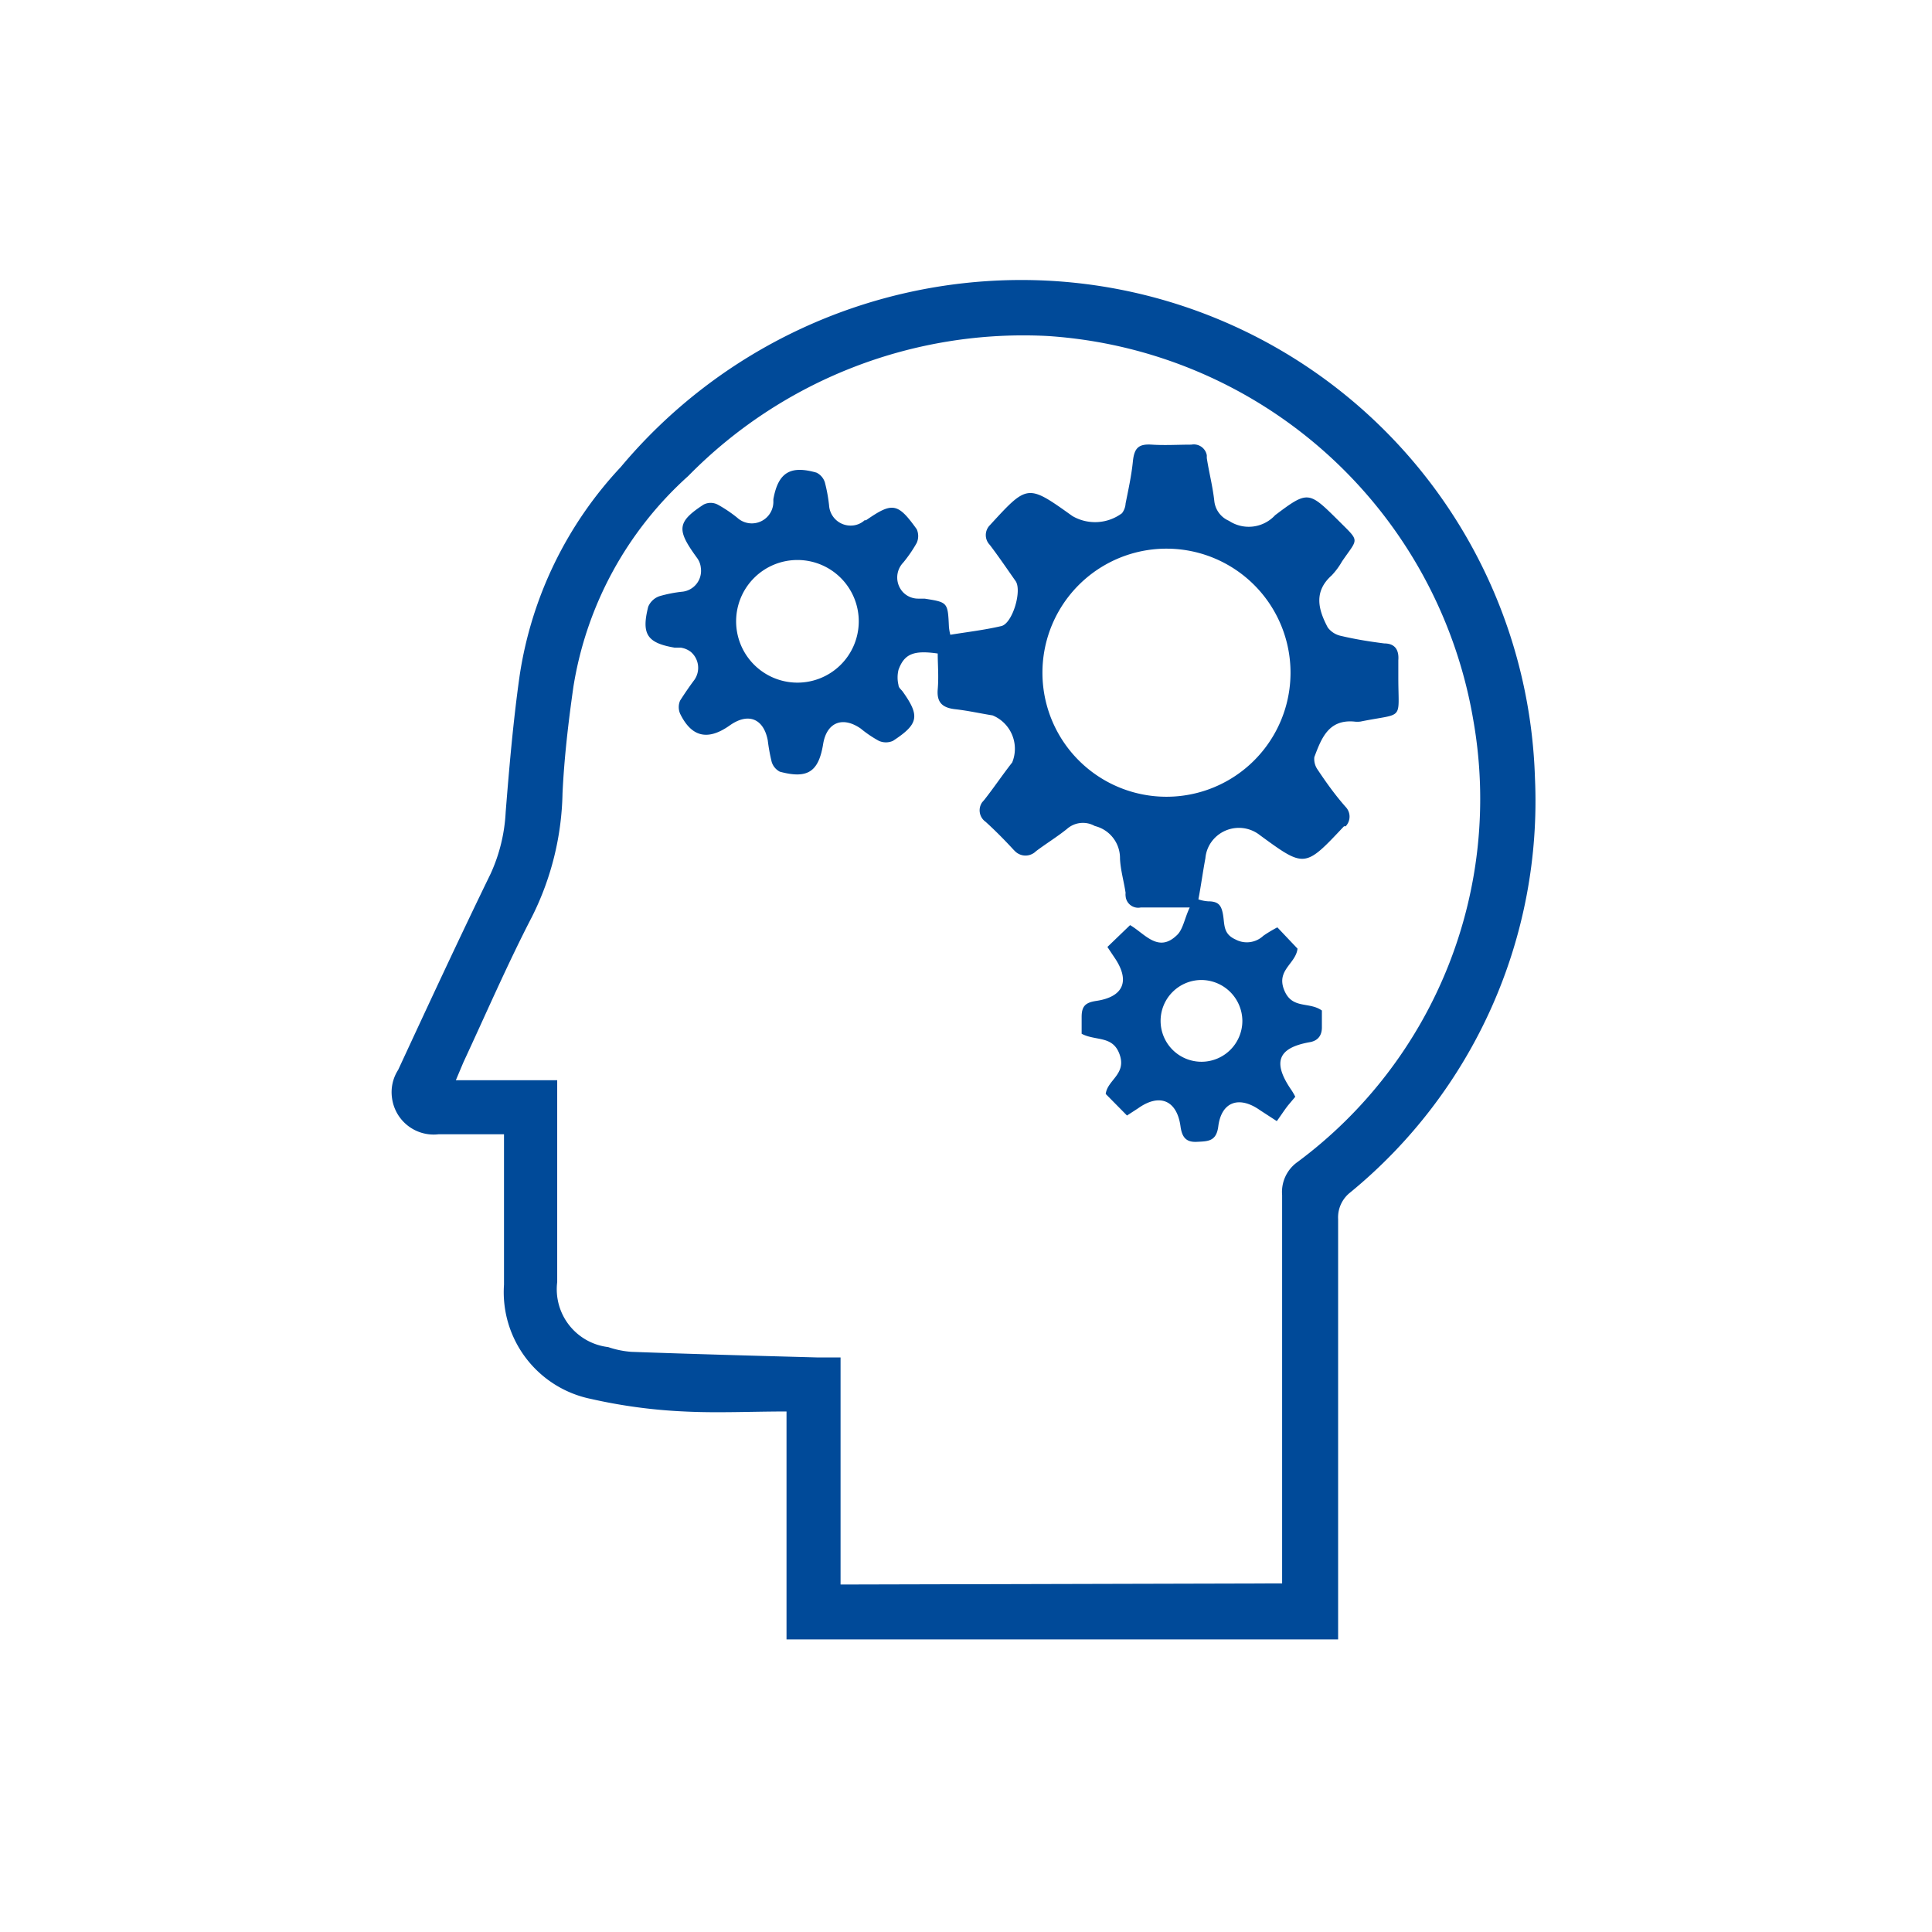 <svg xmlns="http://www.w3.org/2000/svg" viewBox="0 0 69 69"><defs><style>.cls-1{fill:none;}.cls-2{fill:#004a99;}</style></defs><g id="transparent"><rect class="cls-1" width="69" height="69"/></g><g id="psychiatry"><g id="Group_613" data-name="Group 613"><g id="Group_612" data-name="Group 612"><path id="Path_498" data-name="Path 498" class="cls-2" d="M47.79,58.55H28.09V50.41c-1.26,0-2.46.06-3.65,0a18.88,18.88,0,0,1-3.34-.45A3.89,3.89,0,0,1,18,45.88c0-1.56,0-3.12,0-4.68v-.69H15.66A1.5,1.5,0,0,1,14,39.21a1.47,1.47,0,0,1,.22-1c1.09-2.35,2.18-4.7,3.3-7A6,6,0,0,0,18.06,29c.13-1.63.27-3.26.5-4.88a13.91,13.91,0,0,1,3.61-7.44A18.66,18.66,0,0,1,36.47,10,18.35,18.35,0,0,1,54.82,27.79a18.07,18.07,0,0,1-6.6,14.8,1.13,1.13,0,0,0-.43.95q0,7.16,0,14.31Zm-2-2v-.74c0-4.38,0-8.75,0-13.13a1.31,1.31,0,0,1,.55-1.18,16.15,16.15,0,0,0,6.28-15.77A16.51,16.51,0,0,0,37.41,12a16.77,16.77,0,0,0-12.83,5,12.84,12.84,0,0,0-4.1,7.52c-.18,1.26-.33,2.54-.39,3.81A10.26,10.26,0,0,1,19,32.74c-.88,1.7-1.64,3.46-2.45,5.2l-.27.64H19.9v.73c0,2.16,0,4.32,0,6.48a2.08,2.08,0,0,0,1.82,2.32h0a3.31,3.31,0,0,0,.83.17c2.21.08,4.42.14,6.63.2h.84v8.11Z"/><path id="Path_499" data-name="Path 499" class="cls-2" d="M45.62,33.12l.72.76c-.06.54-.76.76-.48,1.47s.89.41,1.35.74c0,.17,0,.39,0,.61s-.09.46-.43.52c-1.13.2-1.33.7-.7,1.65a2.16,2.16,0,0,1,.18.3l-.26.31c-.14.18-.26.37-.4.56L45,39.65c-.75-.53-1.38-.3-1.49.58-.07.54-.37.53-.77.55s-.53-.19-.58-.56c-.13-.93-.75-1.18-1.51-.64l-.4.26-.76-.77c.06-.5.74-.7.5-1.4s-.85-.48-1.36-.75q0-.3,0-.6c0-.39.14-.51.5-.57,1-.14,1.25-.72.66-1.57l-.24-.36.81-.78c.52.3,1,1,1.66.37.23-.2.28-.6.47-1-.68,0-1.22,0-1.75,0A.45.45,0,0,1,40.2,32a.41.41,0,0,1,0-.11c-.06-.41-.18-.81-.2-1.22a1.18,1.18,0,0,0-.9-1.17.86.86,0,0,0-1,.11c-.35.28-.74.52-1.1.79a.53.53,0,0,1-.75,0l-.05-.05c-.33-.36-.68-.71-1-1a.5.5,0,0,1-.12-.7l.07-.08c.34-.43.64-.88,1-1.34a1.29,1.29,0,0,0-.7-1.68l0,0c-.44-.07-.88-.17-1.33-.22s-.67-.23-.63-.71,0-.86,0-1.28c-.84-.12-1.19,0-1.4.58a1.15,1.15,0,0,0,0,.55c0,.09.1.16.15.23.62.87.57,1.16-.35,1.76a.62.62,0,0,1-.5,0,4.12,4.12,0,0,1-.65-.44c-.65-.45-1.21-.22-1.34.54a.09.09,0,0,1,0,0c-.16,1-.55,1.27-1.55,1a.59.59,0,0,1-.29-.35,6.53,6.53,0,0,1-.14-.77c-.15-.78-.7-1-1.36-.53l0,0c-.78.55-1.36.42-1.77-.42a.59.59,0,0,1,0-.47c.16-.25.33-.5.51-.74a.75.75,0,0,0-.13-1,.77.77,0,0,0-.36-.15l-.22,0c-1-.17-1.18-.5-.94-1.46a.67.67,0,0,1,.41-.38,4.68,4.68,0,0,1,.83-.16.75.75,0,0,0,.64-.85.7.7,0,0,0-.14-.36l-.1-.14c-.62-.88-.58-1.16.34-1.76a.55.55,0,0,1,.5,0,4.76,4.76,0,0,1,.7.47.77.77,0,0,0,1.29-.55s0-.08,0-.11c.17-.95.6-1.22,1.54-.95a.58.58,0,0,1,.3.35,5.64,5.64,0,0,1,.15.82.77.77,0,0,0,.81.72.73.73,0,0,0,.46-.19l.05,0c.94-.65,1.13-.63,1.81.32a.6.6,0,0,1,0,.49,4.82,4.82,0,0,1-.48.7.77.77,0,0,0,0,1.07.75.75,0,0,0,.53.22l.23,0c.83.13.83.13.87,1a1.73,1.73,0,0,0,.05.29c.62-.1,1.22-.17,1.82-.31.4-.09.75-1.27.51-1.61s-.6-.87-.92-1.29a.5.5,0,0,1,0-.7l0,0c1.35-1.47,1.34-1.48,2.95-.33a1.61,1.61,0,0,0,1.77-.1.63.63,0,0,0,.13-.35c.1-.5.21-1,.26-1.5s.22-.63.68-.6.94,0,1.41,0a.47.47,0,0,1,.55.38v.1c.08.52.21,1,.27,1.55a.87.87,0,0,0,.52.69,1.28,1.28,0,0,0,1.65-.2c1.18-.89,1.2-.86,2.27.2.77.77.7.6.12,1.45a2.59,2.59,0,0,1-.37.5c-.65.58-.48,1.22-.14,1.86a.79.79,0,0,0,.47.3c.51.12,1,.2,1.55.27.37,0,.53.22.5.6,0,.2,0,.41,0,.62,0,1.57.23,1.25-1.35,1.57a.91.91,0,0,1-.23,0c-.92-.08-1.17.61-1.42,1.27a.66.66,0,0,0,.12.45c.3.45.62.9,1,1.33a.5.5,0,0,1,0,.69l-.06,0C46.6,31,46.6,31,45,29.83a1.21,1.21,0,0,0-1.69.18,1.17,1.17,0,0,0-.26.64c-.09.48-.16,1-.25,1.47a1.37,1.37,0,0,0,.34.07c.37,0,.48.13.54.48s0,.68.44.88a.86.86,0,0,0,1-.13A4.66,4.66,0,0,1,45.62,33.12ZM37.23,24a4.43,4.43,0,0,0,8.86.05h0A4.43,4.43,0,0,0,37.23,24ZM28.48,20a2.19,2.19,0,0,0-2.19,2.18h0A2.19,2.19,0,1,0,28.5,20ZM42.89,35a1.46,1.46,0,1,0,1.48,1.45A1.47,1.47,0,0,0,42.89,35Z"/></g><rect id="Rectangle_495" data-name="Rectangle 495" class="cls-1" width="69" height="69"/></g></g></svg>